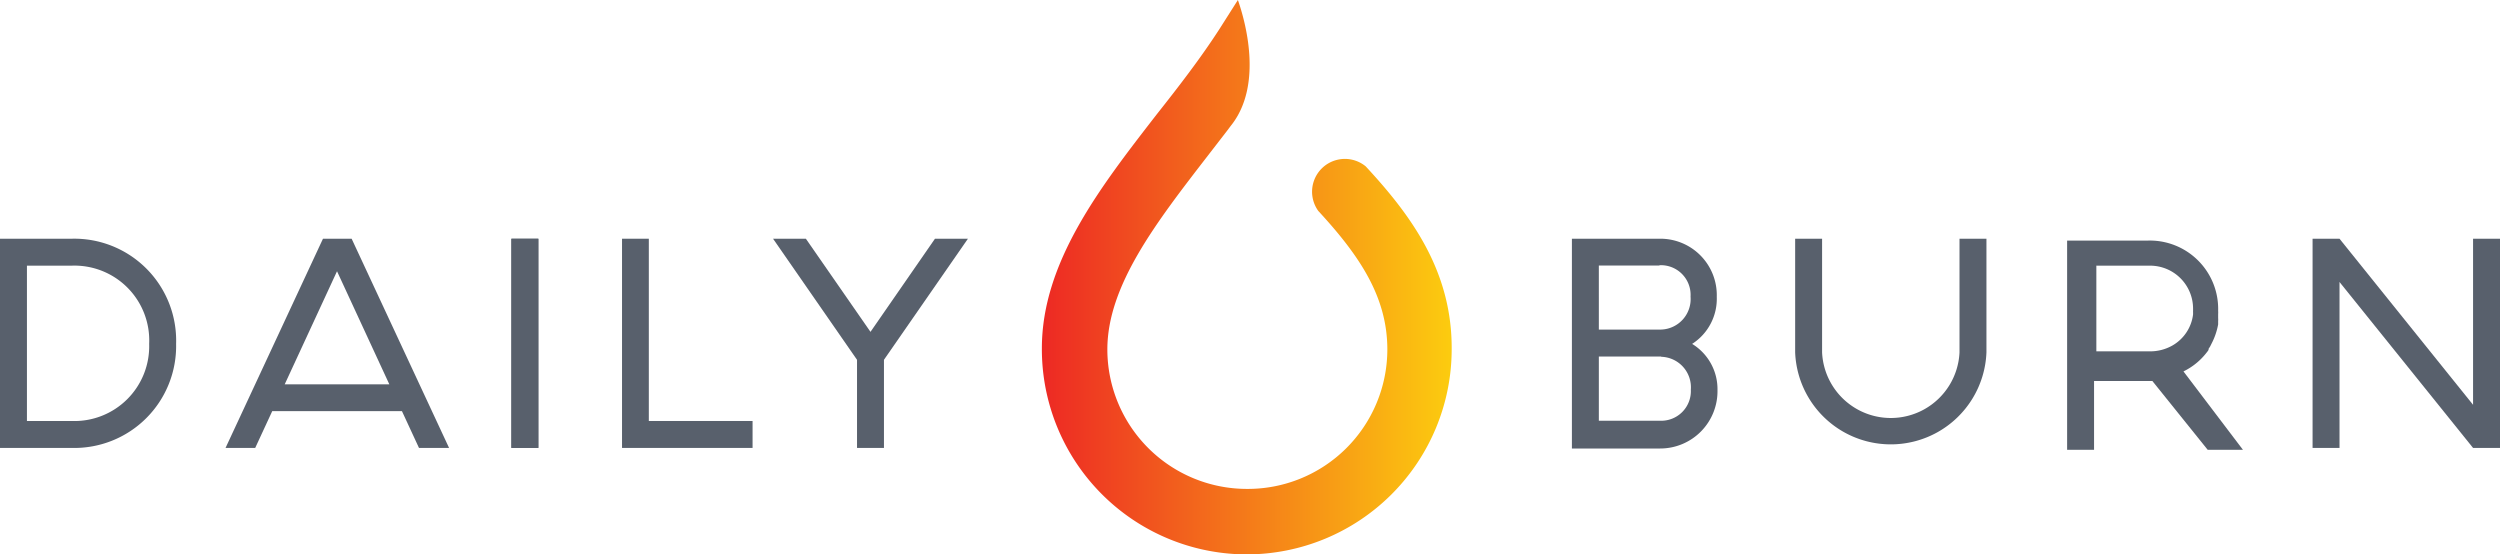 <?xml version="1.0" encoding="UTF-8"?> <svg xmlns="http://www.w3.org/2000/svg" xmlns:xlink="http://www.w3.org/1999/xlink" viewBox="0 0 174.47 38.69"><defs><style>.cls-1{fill:#58606c;}.cls-2{fill:url(#linear-gradient);}.cls-3{clip-path:url(#clip-path);}</style><linearGradient id="linear-gradient" x1="72.74" y1="19.35" x2="101.35" y2="19.35" gradientUnits="userSpaceOnUse"><stop offset="0" stop-color="#ed2924"></stop><stop offset="1" stop-color="#fccc0f"></stop></linearGradient><clipPath id="clip-path"><rect class="cls-1" x="35.69" y="16.66" width="1.88" height="14.6"></rect></clipPath></defs><g id="Layer_2" data-name="Layer 2"><g id="Layer_1-2" data-name="Layer 1"><path class="cls-2" d="M95.31,11.61A2.29,2.29,0,0,0,92,14.72c2.89,3.13,4.82,6,4.82,9.67A9.74,9.74,0,0,1,87,34.12h0a9.74,9.74,0,0,1-9.72-9.73c0-4.46,3.4-8.85,7-13.51l1.36-1.76.24-.32c2.32-2.86,1-7.4.51-8.8L85.12,2c-1.32,2.05-2.89,4.08-4.41,6-3.92,5.06-8,10.29-8,16.31A14.32,14.32,0,0,0,87,38.69h0a14.32,14.32,0,0,0,14.31-14.3C101.35,18.9,98.45,15,95.31,11.61Z"></path><path class="cls-1" d="M5,16.66A7.11,7.11,0,0,1,12.29,24,7.11,7.11,0,0,1,5,31.26H0V16.66Zm0,1.88H1.88V29.38H5A5.22,5.22,0,0,0,10.41,24,5.22,5.22,0,0,0,5,18.54"></path><path class="cls-1" d="M28.05,28.69H19l-1.19,2.57H15.74l6.8-14.6h2l6.8,14.6H29.24Zm-8.18-1.87h7.3l-3.65-7.89Z"></path><rect class="cls-1" x="35.69" y="16.66" width="1.88" height="14.6"></rect><g class="cls-3"><rect class="cls-1" x="35.69" y="16.66" width="1.88" height="14.6"></rect></g><polygon class="cls-1" points="45.28 16.66 45.28 29.38 52.52 29.38 52.52 31.26 43.41 31.26 43.41 16.66 45.28 16.66"></polygon><polygon class="cls-1" points="59.81 31.26 59.81 25.11 53.95 16.66 56.24 16.66 60.75 23.16 65.25 16.66 67.55 16.66 61.69 25.11 61.69 31.26 59.81 31.26"></polygon><path class="cls-1" d="M115.81,16.66a3.94,3.94,0,0,1,4,4.06A3.74,3.74,0,0,1,118.09,24a3.7,3.7,0,0,1,1.77,3.23,4,4,0,0,1-4,4.07H109.7V16.66Zm0,1.87h-4.23V23h4.34a2.13,2.13,0,0,0,2.06-2.3,2.07,2.07,0,0,0-2.17-2.19m.11,6.37h-4.34v4.48h4.23A2.07,2.07,0,0,0,118,27.19a2.13,2.13,0,0,0-2.06-2.29"></path><path class="cls-1" d="M138.63,16.66v7.93a6.68,6.68,0,0,1-13.35,0V16.66h1.88v7.93a4.8,4.8,0,0,0,9.59,0V16.66Z"></path><polygon class="cls-1" points="174.47 16.66 174.47 31.26 172.59 31.26 163.27 19.68 163.27 31.26 161.39 31.26 161.39 16.66 163.27 16.66 172.59 28.25 172.59 16.66 174.47 16.66"></polygon><path class="cls-1" d="M152.38,25.92A4.58,4.58,0,0,0,154,24.6v0l.07-.09.06-.09a.18.18,0,0,0,0-.07l.11-.17s0,0,0,0l.09-.18h0a4.76,4.76,0,0,0,.47-1.36h0l0-.22s0,0,0,0a1.64,1.64,0,0,0,0-.23,0,0,0,0,0,0,0c0-.07,0-.14,0-.2v-.07a1.69,1.69,0,0,0,0-.23,4.77,4.77,0,0,0-4.92-4.9h-5.62v14.6h1.88v-4.8h4.07l3.86,4.8h2.46Zm-6.07-7.38h3.74a3,3,0,0,1,3,3h0v.19a.09.09,0,0,0,0,.05c0,.06,0,.11,0,.16v0a2.9,2.9,0,0,1-1.42,2.16h0a3.14,3.14,0,0,1-1.59.42h-3.74v-6Z"></path></g></g></svg> 